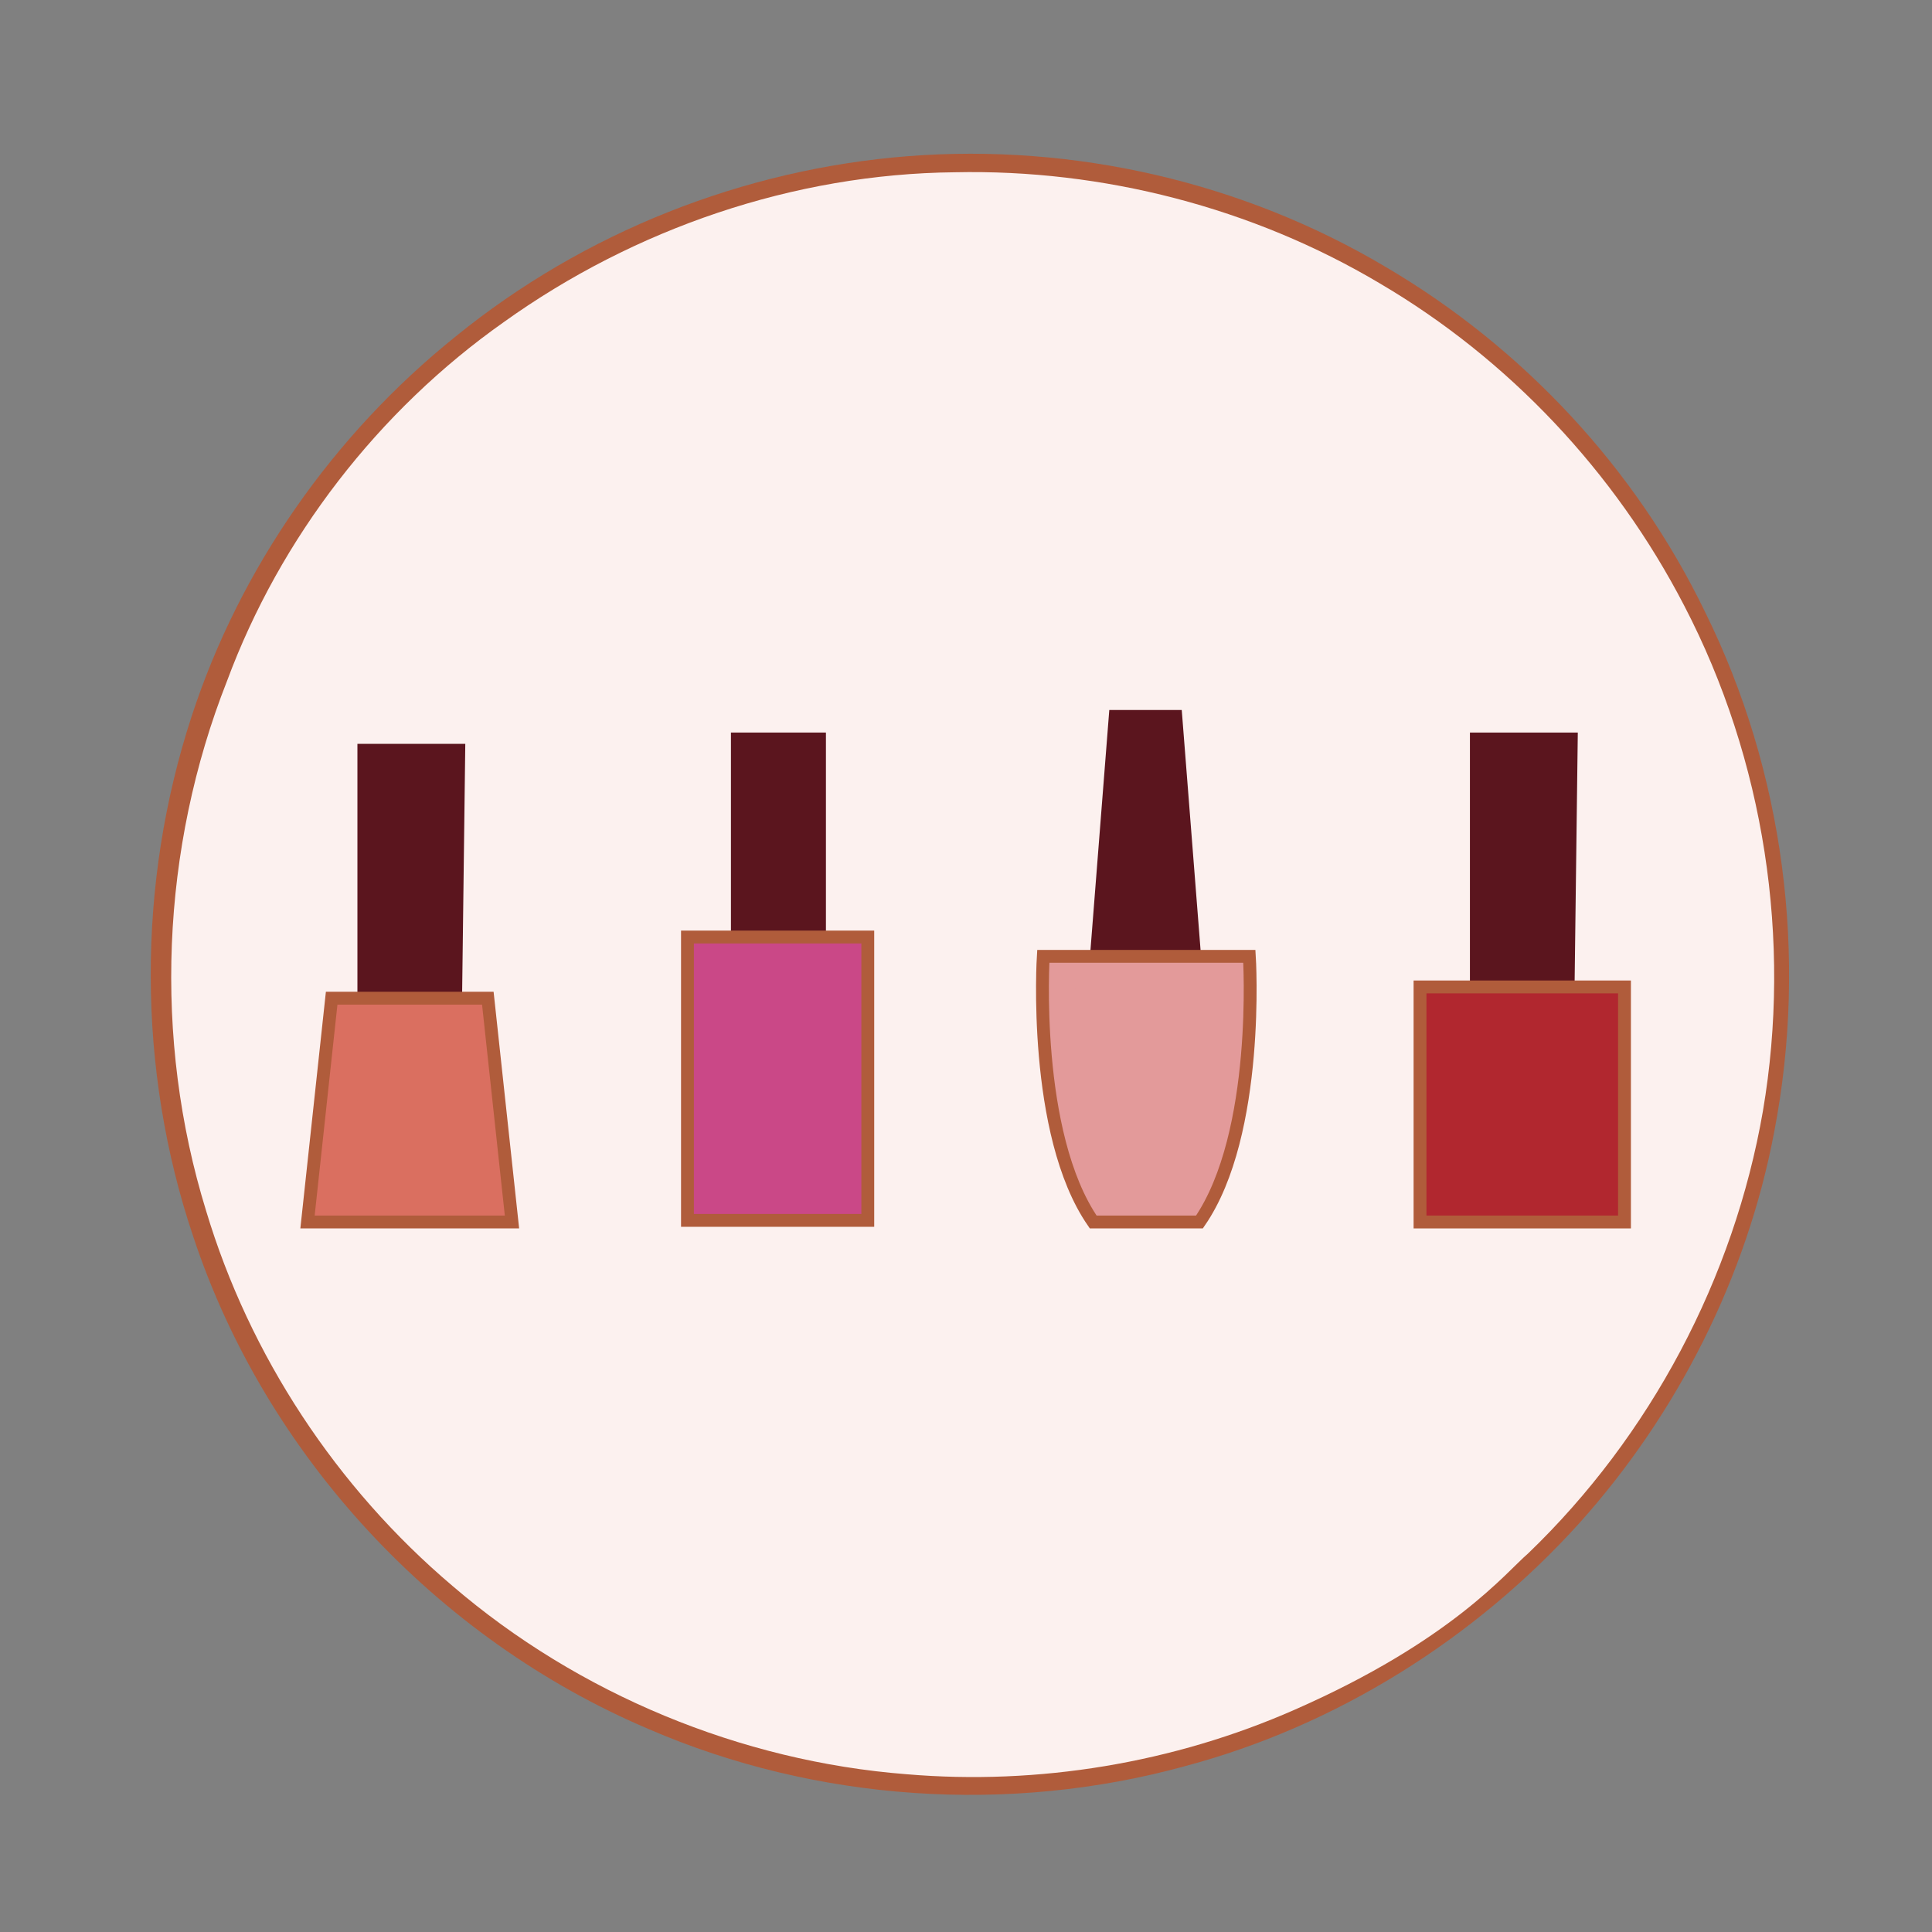 <?xml version="1.0" encoding="utf-8"?>
<!-- Generator: Adobe Illustrator 26.1.0, SVG Export Plug-In . SVG Version: 6.00 Build 0)  -->
<svg version="1.1" id="Capa_1" xmlns="http://www.w3.org/2000/svg" xmlns:xlink="http://www.w3.org/1999/xlink" x="0px" y="0px"
	 viewBox="0 0 120 120" enable-background="new 0 0 120 120" xml:space="preserve">
<rect x="0" y="0" width="120" height="120" fill="#808080" stroke="none"/>
<g>
	<g>
		<g>
			<path fill="#B05C3B" d="M56.4,9.7c10.3-0.8,20.8,1.6,29.7,6.9c8.5,5,15.5,12.5,19.8,21.4c4.9,9.9,6.4,21.4,4.3,32.3
				c-1.7,9-6,17.5-12.1,24.3c-6.5,7.2-15.1,12.6-24.5,15.1c-10.9,3-22.9,2.2-33.3-2.3c-13.2-5.6-23.8-17-28.3-30.6
				c-3.5-10.4-3.5-21.9-0.1-32.3c3-9.2,8.8-17.5,16.4-23.6C36.3,14.4,46.2,10.5,56.4,9.7z"/>
		</g>
	</g>
	<g>
		<path fill="#FCF1EF" d="M31.3,20c8.1-5.8,18-9.2,28-9.3c9.2-0.2,18.5,2.2,26.4,6.9c8,4.7,14.6,11.7,18.9,20
			c5,9.6,6.7,20.8,4.9,31.4c-1.8,10.4-7,20.2-14.6,27.5c-1.3,1.1-4.7,5.4-14.5,9.7c-7.5,3.3-15.9,4.7-24.1,4
			c-10.3-0.8-20.4-5-28.2-11.7c-7.2-6.1-12.6-14.3-15.3-23.3c-3.3-10.7-2.8-22.5,1.3-32.9C17.4,33.4,23.5,25.5,31.3,20z"/>
	</g>
</g>
<g>
	<g>
		<polygon fill="#5B151E" points="73.4,44.1 68.9,44.1 67.7,59.4 74.6,59.4 		"/>
		
			<line fill="none" stroke="#5B151E" stroke-width="0.798" stroke-linecap="round" stroke-linejoin="round" stroke-miterlimit="10" x1="70.1" y1="52.5" x2="70.6" y2="45.9"/>
		<path fill="#E39A9A" stroke="#B05C3B" stroke-width="0.798" stroke-miterlimit="10" d="M74.5,75.9c3.8-5.5,3.1-16.5,3.1-16.5
			H64.8c0,0-0.7,11,3.1,16.5H74.5z"/>
		
			<path fill="none" stroke="#E39A9A" stroke-width="0.798" stroke-linecap="round" stroke-linejoin="round" stroke-miterlimit="10" d="
			M67,68.4c-0.5-3-0.6-5.9-0.6-7.3"/>
	</g>
	<g>
		<polygon fill="#5B151E" points="98,45.5 91.3,45.5 91.3,61.2 97.8,61.2 		"/>
		
			<line fill="none" stroke="#5B151E" stroke-width="0.798" stroke-linecap="round" stroke-linejoin="round" stroke-miterlimit="10" x1="93" y1="54.4" x2="93" y2="47.2"/>
		
			<rect x="88.2" y="61.3" fill="#B1272F" stroke="#B05C3B" stroke-width="0.798" stroke-miterlimit="10" width="12.7" height="14.6"/>
		
			<path fill="none" stroke="#B1272F" stroke-width="0.798" stroke-linecap="round" stroke-linejoin="round" stroke-miterlimit="10" d="
			M89.8,70.3c0-3.2,0-5.9,0-7.3"/>
	</g>
	<g>
		<polygon fill="#5B151E" points="28.9,46.2 22.2,46.2 22.2,62 28.7,62 		"/>
		
			<line fill="none" stroke="#5B151E" stroke-width="0.798" stroke-linecap="round" stroke-linejoin="round" stroke-miterlimit="10" x1="23.9" y1="54.4" x2="23.9" y2="48.1"/>
		<polygon fill="#DA6F60" stroke="#B05C3B" stroke-width="0.798" stroke-miterlimit="10" points="30.3,62 20.6,62 19.1,75.9 
			31.8,75.9 		"/>
		
			<path fill="none" stroke="#DA6F60" stroke-width="0.798" stroke-linecap="round" stroke-linejoin="round" stroke-miterlimit="10" d="
			M21.5,71.1c0.2-3,0.8-5.9,0.8-7.3"/>
	</g>
	<g>
		<g>
			<rect x="45.4" y="45.5" fill="#5B151E" width="5.9" height="12.7"/>
		</g>
		
			<rect x="42.7" y="58.2" fill="#CA4887" stroke="#B05C3B" stroke-width="0.798" stroke-miterlimit="10" width="11.2" height="17.6"/>
		
			<path fill="none" stroke="#CA4887" stroke-width="0.798" stroke-linecap="round" stroke-linejoin="round" stroke-miterlimit="10" d="
			M44.5,67.7c0-3.2,0-5.9,0-7.3"/>
	</g>
</g>
</svg>
